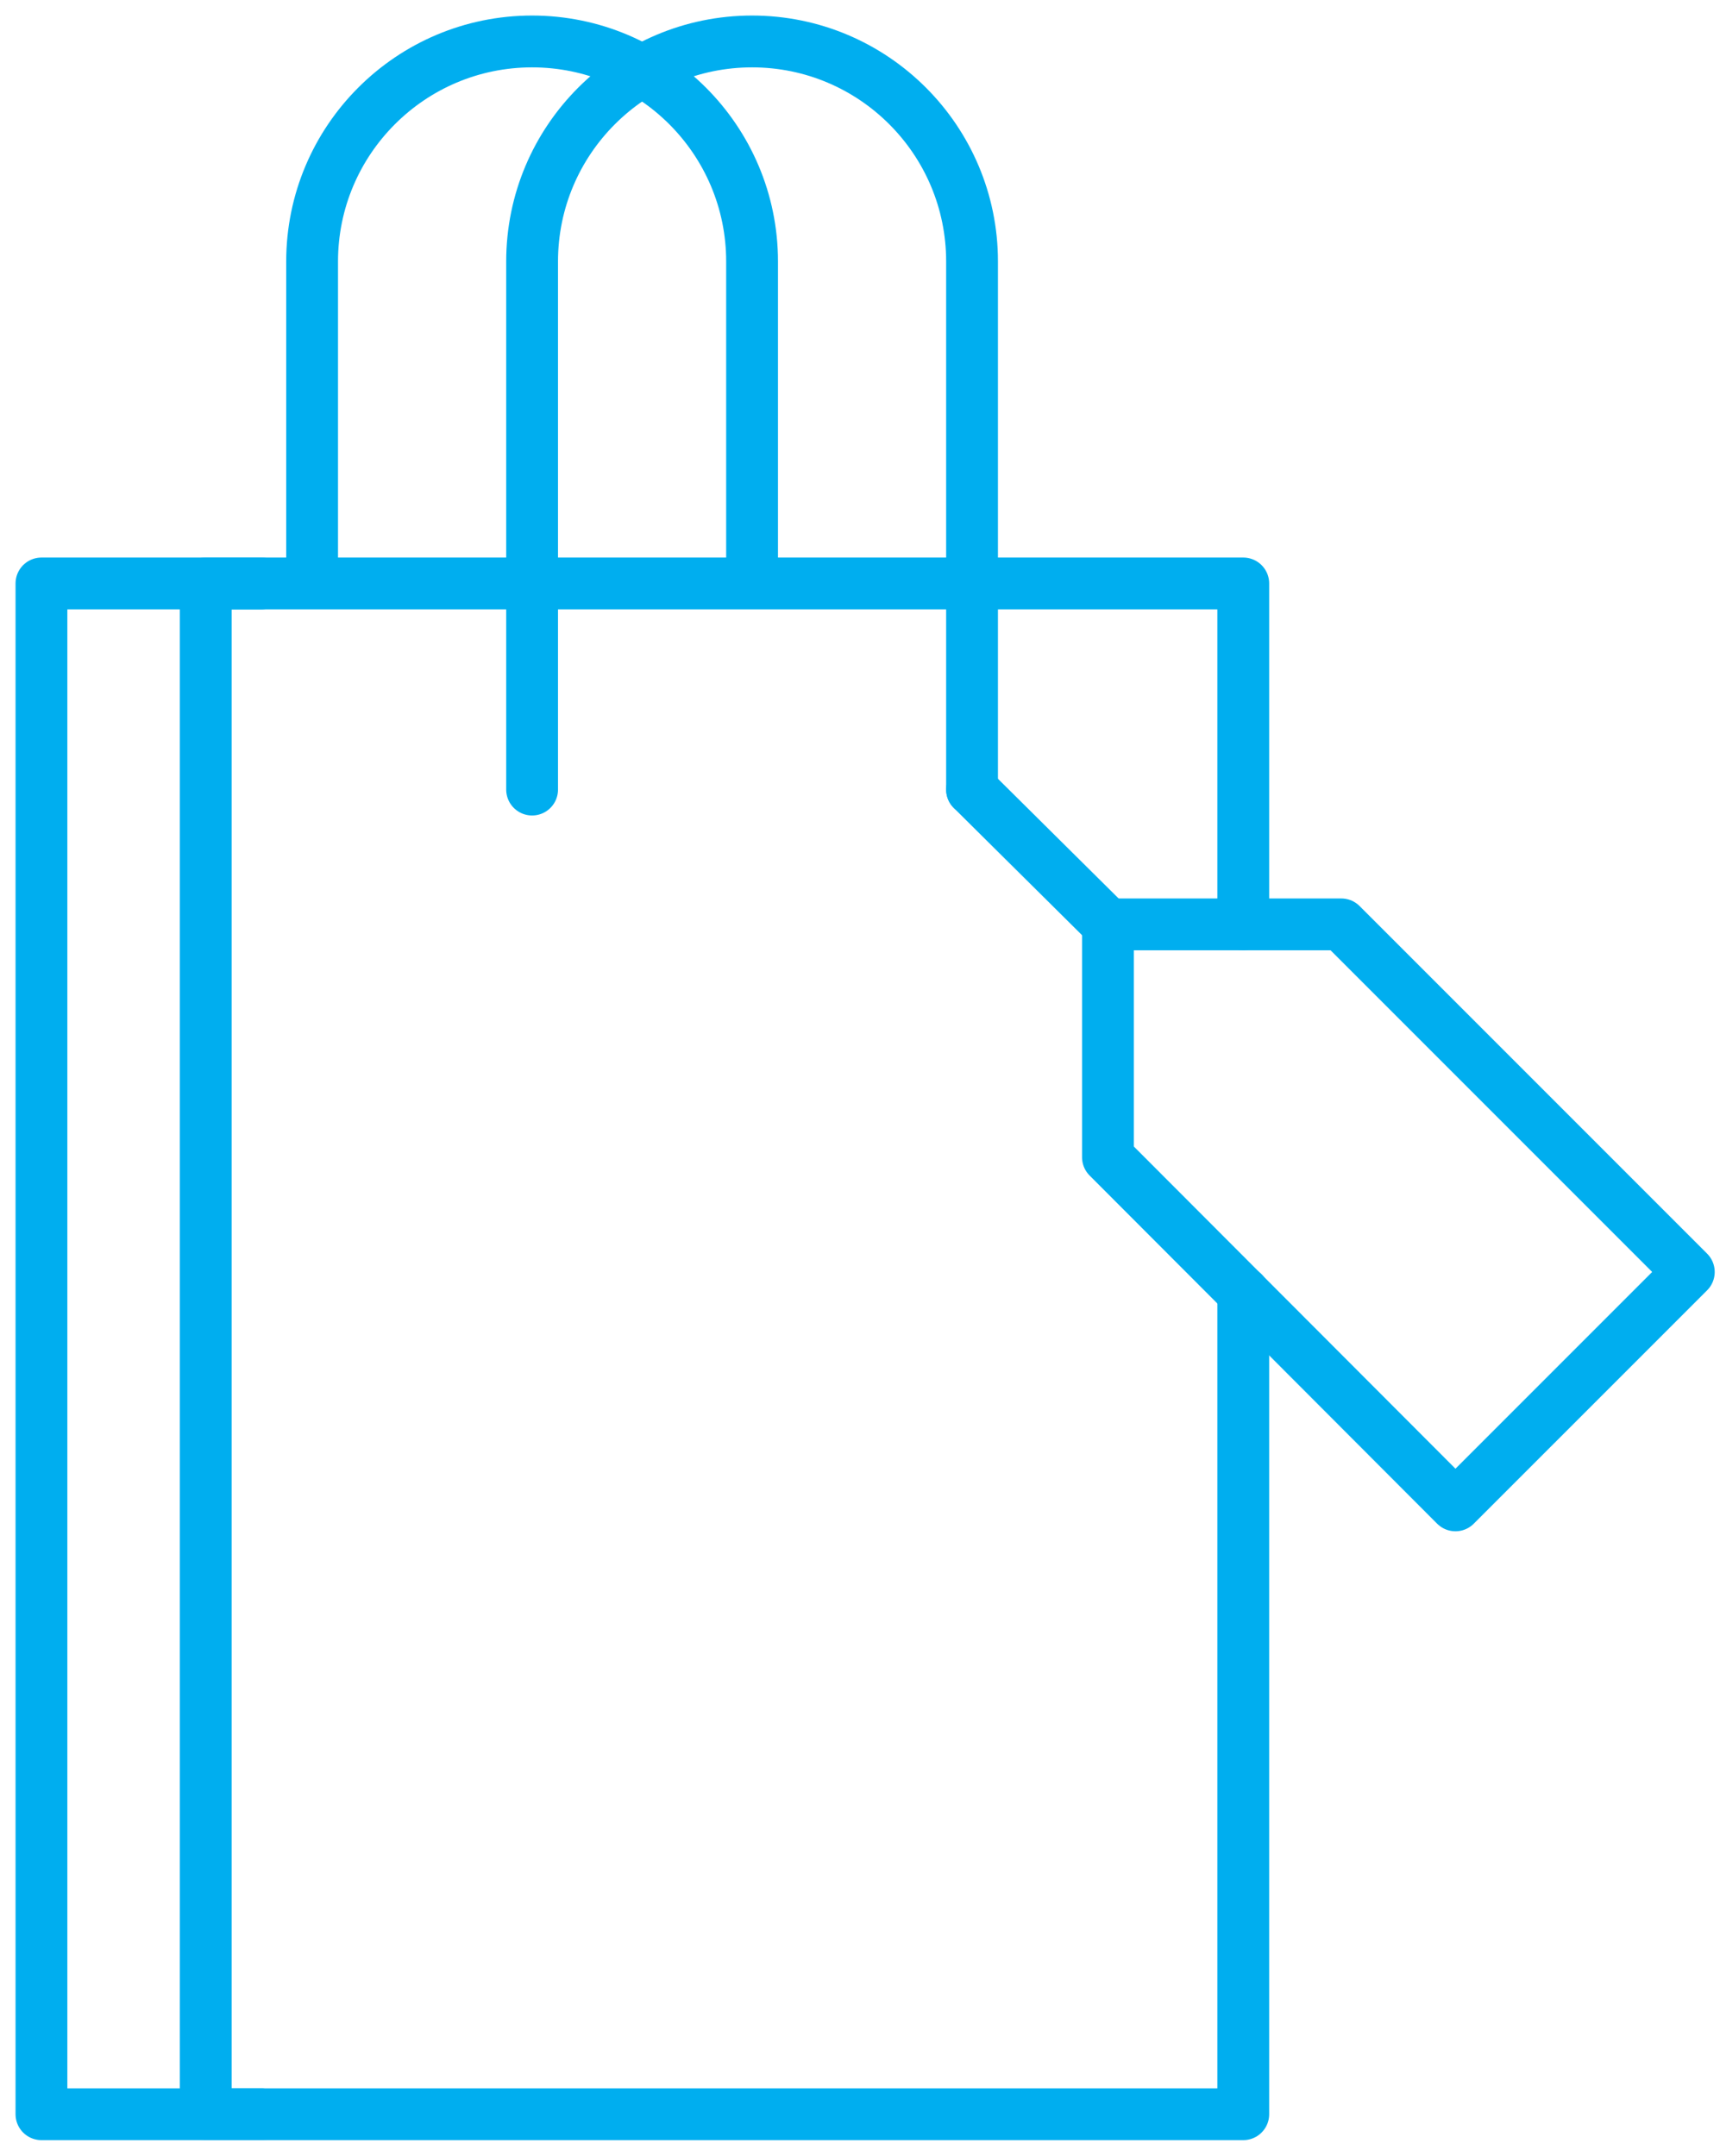 <svg width="83" height="104" viewBox="0 0 83 104" fill="none" xmlns="http://www.w3.org/2000/svg">
<path d="M12.615 102H2V50.938V33.685V28.149H12.615" stroke="#00AEEF" stroke-width="2.5" stroke-linecap="round" stroke-linejoin="round"/>
<path d="M15.061 27.128V12.615C15.061 6.757 19.818 2 25.676 2C31.535 2 36.292 6.757 36.292 12.615V27.128" stroke="#00AEEF" stroke-width="2.5" stroke-linecap="round" stroke-linejoin="round"/>
<path d="M59.995 44.596V42.554V28.149H9.928V102H33.578H59.995V62.36" stroke="#00AEEF" stroke-width="2.5" stroke-linecap="round" stroke-linejoin="round"/>
<path d="M25.677 38.093V12.615C25.677 6.757 30.433 2 36.292 2C42.151 2 46.907 6.757 46.907 12.615V38.093" stroke="#00AEEF" stroke-width="2.5" stroke-linecap="round" stroke-linejoin="round"/>
<path d="M70.234 72.626L53.465 55.83V44.596H64.725L81.495 61.366L70.234 72.626Z" stroke="#00AEEF" stroke-width="2.5" stroke-linecap="round" stroke-linejoin="round"/>
<path d="M53.465 44.596L46.907 38.093" stroke="#00AEEF" stroke-width="2.5" stroke-linecap="round" stroke-linejoin="round"/>
</svg>
